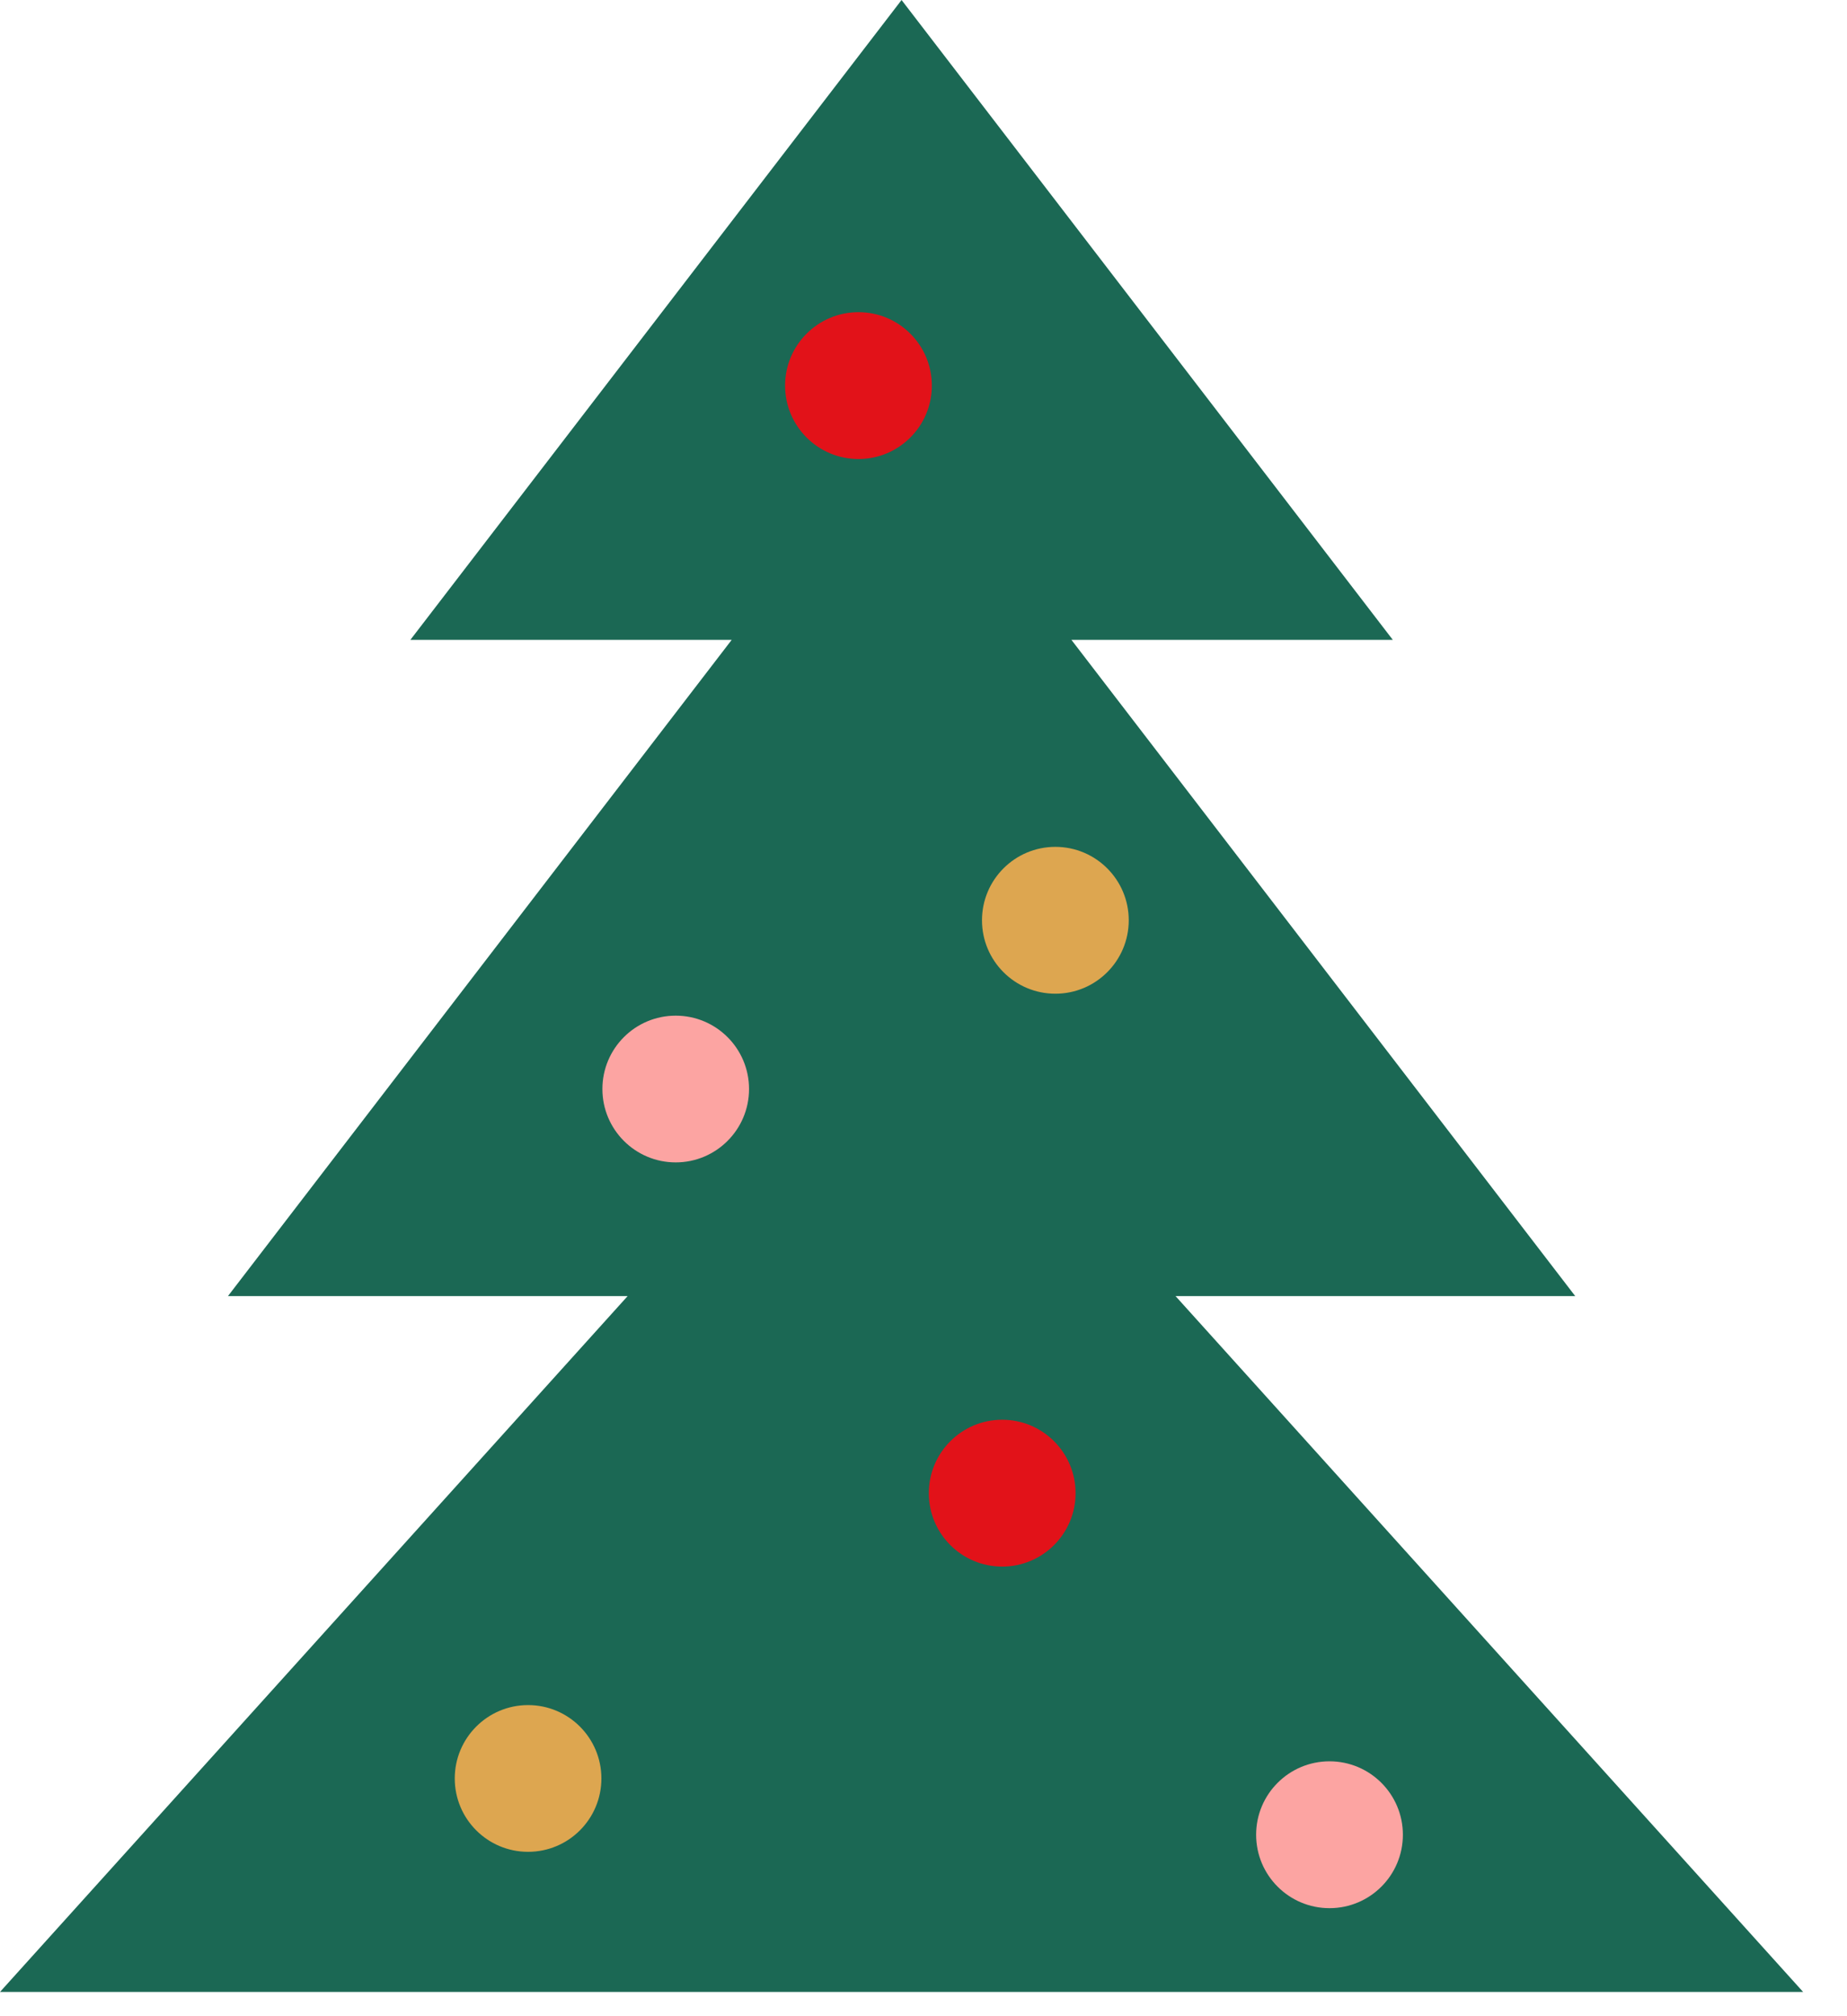 <svg width="33" height="36" viewBox="0 0 33 36" fill="none" xmlns="http://www.w3.org/2000/svg">
<g clip-path="url(#clip0_2_2649)">
<path d="M32.216 35.567L21.003 23.142H28.144L19.143 11.425H24.885L16.108 0L7.332 11.425H13.073L4.073 23.142H11.214L0 35.567H32.216Z" fill="#1B6854"/>
<path d="M15.338 8.196C16.062 8.196 16.649 7.609 16.649 6.885C16.649 6.161 16.062 5.574 15.338 5.574C14.614 5.574 14.027 6.161 14.027 6.885C14.027 7.609 14.614 8.196 15.338 8.196Z" fill="#E21219"/>
<path d="M18.856 17.743C19.58 17.743 20.167 17.156 20.167 16.432C20.167 15.708 19.58 15.121 18.856 15.121C18.132 15.121 17.545 15.708 17.545 16.432C17.545 17.156 18.132 17.743 18.856 17.743Z" fill="#DDA650"/>
<path d="M12.073 20.755C12.796 20.755 13.383 20.168 13.383 19.445C13.383 18.721 12.796 18.135 12.073 18.135C11.349 18.135 10.763 18.721 10.763 19.445C10.763 20.168 11.349 20.755 12.073 20.755Z" fill="#FCA4A2"/>
<path d="M17.906 27.972C18.63 27.972 19.217 27.385 19.217 26.661C19.217 25.937 18.63 25.35 17.906 25.35C17.182 25.35 16.595 25.937 16.595 26.661C16.595 27.385 17.182 27.972 17.906 27.972Z" fill="#E21219"/>
<path d="M9.435 33.065C10.159 33.065 10.745 32.479 10.745 31.755C10.745 31.032 10.159 30.445 9.435 30.445C8.711 30.445 8.125 31.032 8.125 31.755C8.125 32.479 8.711 33.065 9.435 33.065Z" fill="#DDA650"/>
<path d="M23.754 34.071C24.478 34.071 25.065 33.484 25.065 32.76C25.065 32.036 24.478 31.449 23.754 31.449C23.03 31.449 22.443 32.036 22.443 32.76C22.443 33.484 23.03 34.071 23.754 34.071Z" fill="#FCA4A2"/>
</g>
<defs>
<clipPath id="clip0_2_2649">
<rect width="32.216" height="35.567" fill="white"/>
</clipPath>
</defs>
</svg>

